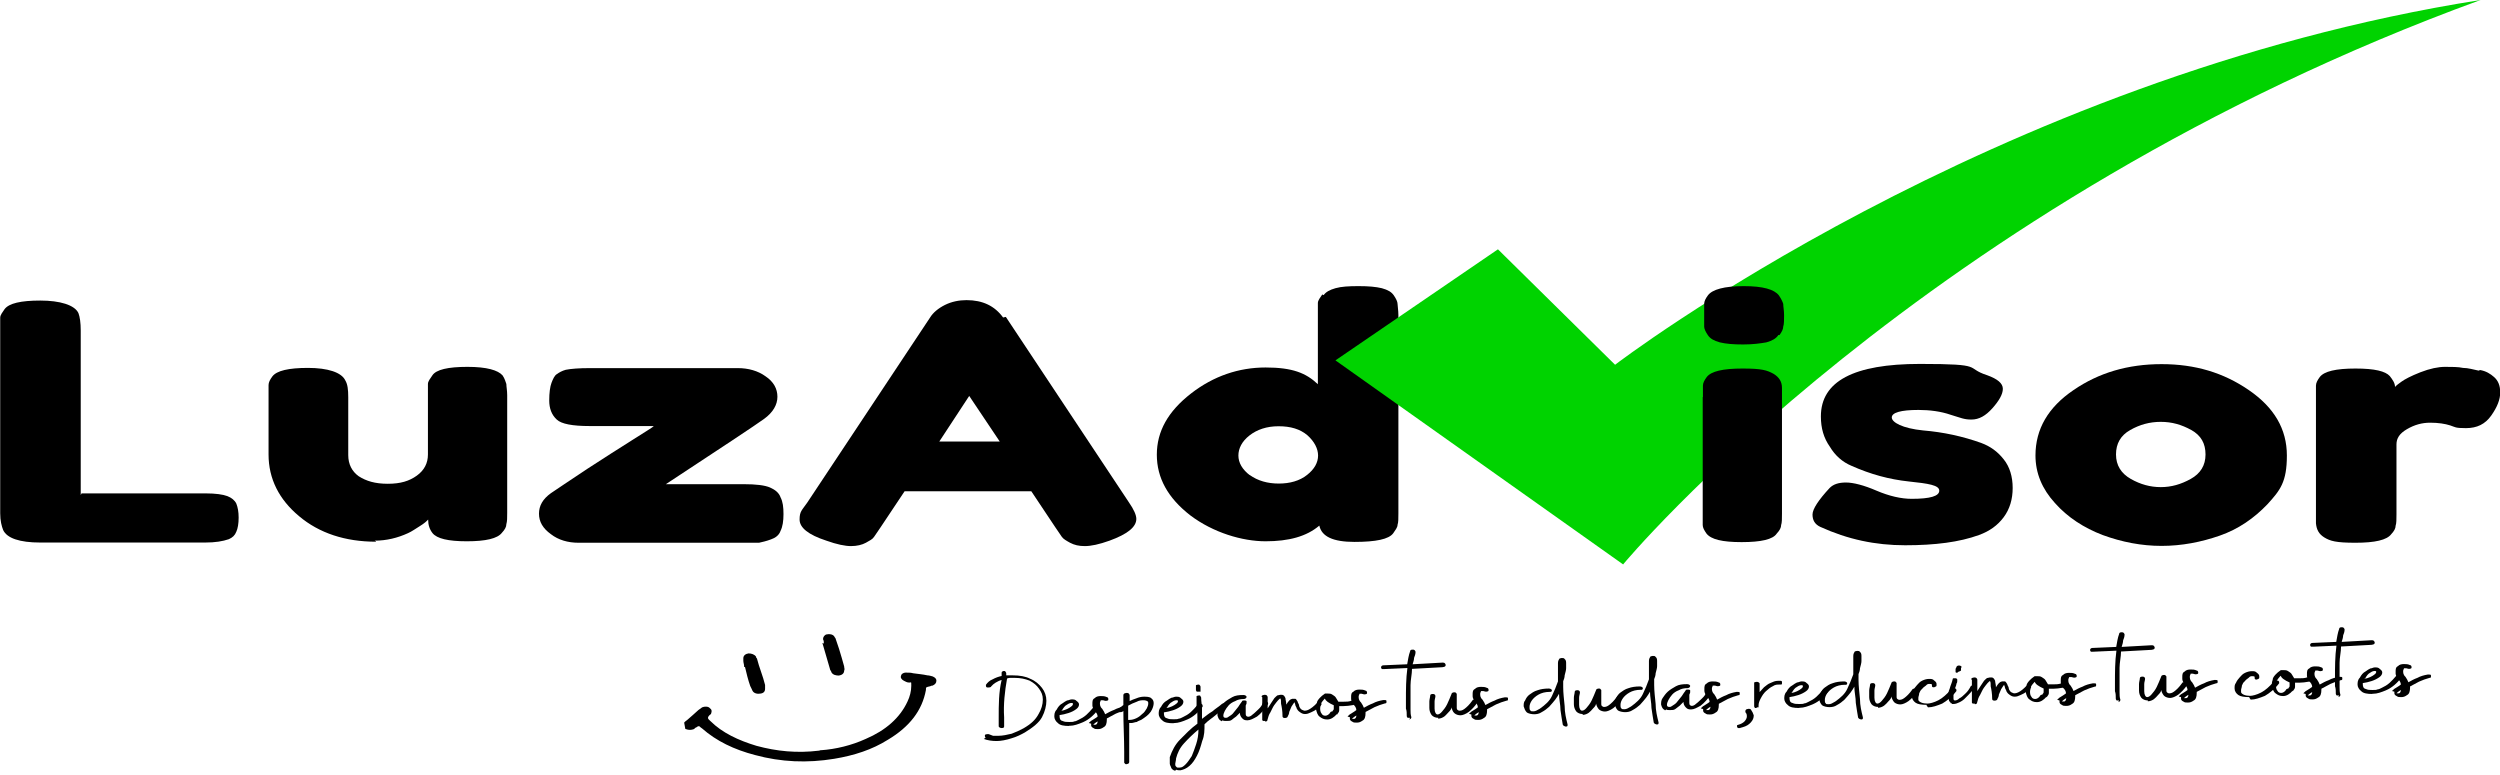 <svg viewBox="0 0 1195.3 370.7" version="1.1" xmlns:xlink="http://www.w3.org/1999/xlink" xmlns="http://www.w3.org/2000/svg">
  <defs>
    <style>
      .cls-1 {
        fill: none;
      }

      .cls-2 {
        fill: #00d300;
      }

      .cls-3 {
        clip-path: url(#clippath-1);
      }

      .cls-4 {
        clip-path: url(#clippath-3);
      }

      .cls-5 {
        clip-path: url(#clippath-4);
      }

      .cls-6 {
        clip-path: url(#clippath-2);
      }

      .cls-7 {
        clip-path: url(#clippath);
      }
    </style>
    <clipPath id="clippath">
      <rect height="269.9" width="548.3" x="638.1" class="cls-1"></rect>
    </clipPath>
    <clipPath id="clippath-1">
      <rect height="62.2" width="123.7" y="302.8" x="325.1" class="cls-1"></rect>
    </clipPath>
    <clipPath id="clippath-2">
      <polygon points="320.7 310.3 443.4 298.6 454.3 359 331.7 370.7 320.7 310.3" class="cls-1"></polygon>
    </clipPath>
    <clipPath id="clippath-3">
      <polygon points="320.7 310.3 443.4 298.6 454.3 359 331.7 370.7 320.7 310.3" class="cls-1"></polygon>
    </clipPath>
    <clipPath id="clippath-4">
      <polygon points="320.7 310.3 443.4 298.6 454.3 359 331.7 370.7 320.7 310.3" class="cls-1"></polygon>
    </clipPath>
  </defs>
  
  <g>
    <g id="Capa_1">
      <g data-name="Capa_1" id="Capa_1-2">
        <path d="M38.9,235.9h59.5c4.6,0,8.2.5,10.3,1.3s3.6,2.1,4.3,3.6c.7,1.8,1.1,3.9,1.1,6.7s-.4,5.2-1.1,6.7c-.7,1.8-1.8,2.8-3.6,3.6-2.9,1-6.4,1.6-11.4,1.6H19.3c-10,0-16-2.1-17.8-6-.7-1.8-1.4-4.4-1.4-8v-93.5c0-1.3,1.1-2.6,2.1-4.1,2.1-2.8,7.8-4.1,17.1-4.1s16.4,2.1,18.2,6c.7,1.8,1.1,4.7,1.1,8.3v78.7l.4-.8Z"></path>
        <path d="M179.7,259c-14.6,0-27.1-4.1-36.7-12.2-9.6-8-14.6-17.9-14.6-29.5v-33.2c0-1.3.7-2.6,1.8-4.1,2.1-2.8,7.8-4.1,17.1-4.1s16,2.1,17.8,6c1.1,1.8,1.4,4.4,1.4,8v27.7c0,4.4,1.8,7.8,5,10.1,3.6,2.3,7.8,3.6,13.9,3.6s10.3-1.3,13.9-3.9,5.3-6,5.3-10.1v-33.7c0-1.3,1.1-2.6,2.1-4.1,1.8-2.8,7.5-4.1,16.8-4.1s14.6,1.6,16.8,4.1c1.1,1.6,1.4,3.1,1.8,4.1,0,1.3.4,3.1.4,5.4v56.2c0,2.3,0,4.1-.4,5.4,0,1.3-.7,2.6-2.1,4.1-2.1,2.8-7.8,4.1-16.8,4.1s-14.3-1.3-16.4-3.9c-1.4-1.8-2.1-3.9-2.1-6.5-.7.8-1.8,1.8-3.9,3.1s-3.9,2.6-5.7,3.4c-5,2.3-10.3,3.6-16,3.6l.7.3Z"></path>
        <path d="M318.3,231.5h37.4c5.7,0,10,.5,12.5,1.6s4.3,2.6,5,4.7c1.1,2.1,1.4,4.7,1.4,8s-.4,6-1.4,8c-.7,2.1-2.5,3.4-4.6,4.1-2.1.8-4.3,1.3-5.7,1.6h-86.3c-5,0-9.6-1.3-13.2-4.1-3.9-2.8-5.7-6-5.7-9.8s1.8-7,5.7-9.8c3.9-2.6,9.6-6.5,17.5-11.7s15-9.6,21.4-13.7c6.4-4.1,10-6.2,10.3-6.7h-30.7c-8.2,0-13.5-1-15.7-3.1-2.5-2.3-3.6-5.4-3.6-9.1s.4-6.7,1.1-8.5c.7-1.8,1.4-3.4,2.5-4.1,1.1-.8,2.5-1.6,4.3-2.1,2.5-.5,6.4-.8,11.4-.8h70.9c5,0,9.6,1.3,13.2,3.9,3.9,2.6,5.7,6,5.7,9.8s-2.1,7.5-6.4,10.6-20,13.5-47.1,31.3h0Z"></path>
        <path d="M480.9,151.5l58.8,88.6c2.5,3.6,3.6,6.2,3.6,8,0,3.9-4.3,7.3-12.8,10.4-5,1.8-8.9,2.6-11.8,2.6s-5-.5-7.1-1.6c-1.8-1-3.2-1.8-3.9-2.8l-3.2-4.7-11.4-17.1h-60.6l-11.4,17.1c-1.4,2.1-2.5,3.6-3.2,4.7s-2.1,1.8-3.9,2.8-4.3,1.6-7.1,1.6-6.8-.8-11.8-2.6c-8.6-2.8-12.8-6.2-12.8-10.1s1.1-4.4,3.6-8l58.8-88.6c1.4-2.3,3.9-4.4,7.1-6s6.8-2.3,10.3-2.3c7.8,0,13.5,2.8,17.5,8.3l1.4-.3ZM463.4,189.3l-14.3,21.8h28.9l-14.6-21.8Z"></path>
        <path d="M632.8,141.2c1.1-1.6,2.9-2.6,5.7-3.4s6.4-1,11.1-1,8.2.3,11.1,1c2.9.8,4.6,1.8,5.7,3.4s1.8,3.1,1.8,4.1.4,3.1.4,5.4v94.8c0,2.3,0,4.4-.4,5.4,0,1.3-1.1,2.6-2.1,4.1-2.1,2.8-8.2,4.1-18.5,4.1s-15.7-2.6-16.8-7.8c-6.1,5.2-14.6,7.5-25.7,7.5s-25-4.1-36-12.4c-10.7-8.3-16-17.9-16-29s5.3-20.7,16.4-29.3c10.7-8.3,22.8-12.4,35.6-12.4s19.3,2.6,25,8v-38.8c0-1.3,1.1-2.6,2.1-4.1l.7.3ZM597.5,227.1c3.9,2.8,8.6,4.1,13.9,4.1s10-1.3,13.5-4.1c3.6-2.8,5.3-6,5.3-9.3s-1.8-6.7-5-9.6c-3.6-3.1-8.2-4.4-13.9-4.4s-10.3,1.6-13.9,4.4-5.3,6.2-5.3,9.6,1.8,6.7,5.7,9.6l-.4-.3Z"></path>
        <g class="cls-7">
          <path d="M776.1,269.9l-137.6-97.6,77.7-53.1,56,55.2S951.8,36.8,1186,0c-267,97.4-410,269.9-410,269.9Z" class="cls-2"></path>
        </g>
        <path d="M814.2,189.8v-5.4c0-1.3.7-2.6,1.8-4.1,2.1-2.8,7.8-4.1,17.1-4.1s11.8.8,15,2.6c2.5,1.6,3.9,3.6,3.9,6.7v60.1c0,2.3,0,4.4-.4,5.4,0,1.3-.7,2.6-2.1,4.1-1.8,2.8-7.5,4.1-16.8,4.1s-14.6-1.3-16.8-4.1c-1.1-1.6-1.8-2.8-1.8-4.1v-61.4.3ZM850.2,160.3c-1.1,1.6-2.9,2.6-5.7,3.4-2.9.5-6.4,1-11.1,1s-8.2-.3-11.1-1c-2.9-.8-4.6-1.8-5.7-3.4-1.1-1.6-1.8-3.1-1.8-4.1v-10.9c0-1.3.7-2.6,1.8-4.1,2.1-2.8,7.8-4.4,17.1-4.4s14.6,1.6,16.8,4.4c1.1,1.6,1.8,3.1,2.1,4.1,0,1.3.4,3.1.4,5.4s0,4.4-.4,5.4c0,1.3-.7,2.6-1.8,4.1h-.7Z"></path>
        <path d="M870.5,252c-2.9-1.3-3.9-3.4-3.9-6s2.9-7,8.2-12.7c1.8-1.8,4.3-2.6,7.8-2.6s8.6,1.3,14.6,3.9c6.1,2.6,11.8,3.9,16.8,3.9,8.9,0,13.2-1.3,13.2-3.9s-5-3.4-14.6-4.4c-9.3-1-18.2-3.4-27.4-7.5-4.3-1.8-7.8-4.9-10.3-9.1-2.9-4.1-4.3-8.8-4.3-14.5,0-16.8,15.7-25.1,47.4-25.1s21,1.8,32.1,5.4c5,1.8,7.5,3.9,7.5,6.5s-1.8,5.7-5,9.3-6.4,5.4-10,5.4-5-.8-10-2.3c-4.6-1.6-10-2.3-15.3-2.3-8.6,0-12.8,1.3-12.8,3.6s5,5.2,15,6.2c9.6.8,18.9,2.8,27.8,6,4.3,1.6,7.8,4.1,10.7,7.8,2.9,3.6,4.3,8.3,4.3,13.7s-1.4,10.1-4.3,14c-2.9,3.9-6.8,6.7-11.8,8.5-9.3,3.4-21,4.9-35.3,4.9s-27.4-2.8-40.6-8.8h.4Z"></path>
        <path d="M973.2,217.8c0-12.7,6.1-23.1,18.2-31.3,12.1-8.3,26-12.4,42.1-12.4s29.6,4.1,41.7,12.4c12.1,8.3,18.2,18.6,18.2,31.3s-3.2,16.6-9.3,23.3c-6.4,6.7-13.9,11.9-22.8,15-8.9,3.1-18.2,4.9-27.8,4.9s-18.9-1.8-28.2-5.2c-8.9-3.4-16.8-8.5-22.8-15.3-6.1-6.7-9.3-14.2-9.3-22.8h0ZM1018.8,229c4.6,2.6,9.3,3.9,14.3,3.9s9.6-1.3,14.3-3.9,7.1-6.5,7.1-11.7-2.1-9.1-6.8-11.7-9.3-3.9-14.6-3.9-10,1.3-14.6,3.9c-4.6,2.6-6.8,6.5-6.8,11.7s2.5,9.1,7.1,11.7Z"></path>
        <path d="M1185.7,176.9c2.9.5,5,1.8,6.8,3.4,1.8,1.6,2.9,3.9,2.9,7.3s-1.4,7-4.3,11.1c-2.9,4.1-6.8,6-12.1,6s-5-.5-7.5-1.3-5.7-1.3-9.6-1.3-7.5,1-11.1,3.1c-3.6,2.1-5,4.4-5,7.3v33.4c0,2.3,0,4.4-.4,5.4,0,1.3-.7,2.6-2.1,4.1-2.1,2.8-7.8,4.1-17.1,4.1s-12.1-.8-15-2.6c-2.5-1.6-3.6-3.6-3.9-6.7v-65.8c0-1.3.7-2.6,1.8-4.1,2.1-2.8,7.8-4.1,17.1-4.1s14.3,1.3,16.4,3.6c1.4,1.8,2.5,3.4,2.5,5.2.7-.8,1.8-1.6,3.2-2.6s4.3-2.6,8.9-4.4,8.6-2.6,11.8-2.6,6.4,0,8.6.5c2.5,0,5,.8,7.5,1.3l.7-.3Z"></path>
        <g class="cls-3">
          <g class="cls-6">
            <g class="cls-4">
              <g class="cls-5">
                <path d="M392.5,358.7c7.1-.5,14.6-2.3,21.4-5.4,9.6-4.1,16.4-10.1,20-17.9,1.1-2.3,1.8-4.9,1.8-7.5s0-1.3-1.4-1.6c-.7,0-1.4-.5-2.1-.8-1.1-.5-1.8-1.6-1.4-2.3,0-1,1.4-1.8,2.9-1.6,1.1,0,1.8,0,2.9.3,2.1.3,4.6.5,6.8,1,.7,0,1.8.3,2.5.5,1.1.5,1.8,1,1.8,2.1s-.7,1.8-1.8,2.3c0,0-.7,0-1.1.3-2.1.5-2.1.3-2.1,1.8-1.8,9.8-7.8,17.6-18.2,23.8-7.5,4.7-16,7.5-25.7,9.1-12.8,2.1-25.3,1.6-37.8-1.8-10-2.6-18.5-6.7-25.3-12.7,0,0-.4-.3-.7-.5-.7-.8-1.1-.8-2.1,0-.4,0-.7.5-1.1.8-1.4.5-2.5.5-3.9,0s-1.4-1.6-1.1-2.6c.4-.8,1.1-1.3,1.8-1.8,1.8-1.6,3.6-3.1,5.3-4.7.7-.5,1.1-.8,1.8-1.3,1.1-.5,2.9-.5,3.6.3,1.1.8,1.1,1.6.7,2.6,0,0,0,.5-.4.5-1.8,1.6-1.1,2.1,0,3.1,5.7,5.7,13.5,9.3,22.1,11.9,9.6,2.6,19.3,3.6,29.9,2.3l1.1-.3ZM355.8,318.8c0-1-.4-2.1-.4-2.8v-1.3c0-1.3,1.1-2.1,2.5-2.3,1.4,0,2.9.5,3.6,1.6,0,.3,0,.5.4.8,1.1,4.4,2.9,8.5,3.9,12.7v1.8c0,1.3-.7,2.1-2.1,2.3-1.4.3-3.2,0-3.9-1.3-.4-.8-.7-1.6-1.1-2.3-1.1-3.1-1.8-6.2-2.5-9.1h-.4ZM393.9,307.7c0-.8,0-1.3-.4-2.1,0-1,.7-2.1,1.8-2.3,1.4-.3,2.9,0,3.6,1,0,.3.7.8.7,1.3,1.1,3.1,2.1,6.2,2.9,9.1.4,1.3.7,2.6,1.1,3.9,0,.8.4,1.3,0,2.1,0,1.3-1.1,2.1-2.5,2.3-1.4,0-2.9-.3-3.6-1.6,0-.5-.7-1-.7-1.6-1.1-4.1-2.5-8.3-3.6-12.4l.7.3Z"></path>
              </g>
            </g>
          </g>
        </g>
        <path d="M471.3,352.8s-.4-.5-.4-.8v-.5c0-.3.7-.5,1.1-.5h.7c.7.3,1.4.5,2.1.8h2.5c2.1,0,4.3-.5,6.4-1,2.1-.8,3.9-1.6,5.7-2.6,3.6-2.1,5.7-4.1,7.1-6.7,1.4-2.3,2.1-4.7,2.1-7s-.7-3.6-1.8-5.2-2.5-2.8-4.6-3.9c-2.1-.8-4.3-1.3-7.1-1.3h-1.8c-.7,0-1.1,0-1.8.3-1.1,6.2-1.8,12.4-1.4,18.6v4.1c0,.5,0,1-1.1,1,0,0-.7,0-1.1-.3,0,0-.4-.3-.4-.5v-4.1c0-6.2,0-12.2,1.4-18.1-1.1.3-2.1.8-2.9,1.3s-1.4,1-2.1,1.8c0,.3-.7.5-1.1.5h-.7c-.4,0-.7-.3-.7-.8v-.5c.7-1,1.8-2.1,3.2-2.6,1.4-.8,2.9-1.3,4.3-1.6v-1.6c0-.5.7-.8,1.1-.8,0,0,.7,0,.7.3,0,0,.4.5.4.8v1h3.2c3.2,0,6.1.5,8.2,1.6,2.5,1,4.3,2.6,5.7,4.4,1.4,1.8,2.1,3.9,2.1,6.2s-.7,5.2-2.1,7.8c-1.4,2.6-4.3,4.9-8.2,7.3-1.8,1-3.9,2.1-6.4,2.8-2.5.8-5,1.3-7.1,1.3s-4.3-.3-6.1-1l.7-.5Z"></path>
        <path d="M511.2,347.1c-2.5,0-4.3-.3-5.3-1.3-1.1-.8-1.8-2.1-1.8-3.1s0-2.3,1.1-3.4c.7-1.3,1.4-2.3,2.9-3.1.7-.5,1.4-1,2.1-1.3.7,0,1.4-.5,2.1-.5,1.1,0,1.8,0,2.5.8.7.5,1.1,1,1.1,1.6,0,.8-.4,1.6-1.4,2.3-1.1.8-2.1,1.3-3.6,1.8s-2.9.8-4.3,1v.5h0c0,1.3.4,2.1,1.4,2.3,1.1.5,1.8.5,3.2.5s1.8,0,2.5-.3c.7,0,1.4-.5,2.1-.8,1.1-.5,2.5-1.3,3.6-2.3s2.1-2.1,3.2-3.4c0-.3.7-.5,1.1-.5h.7c.4,0,.7.3.7.8v.5c-2.1,2.8-4.6,4.9-7.1,6s-4.6,1.8-6.4,1.8h-.4ZM507.3,339.8c1.1,0,2.1-.5,2.9-.8,1.1-.5,1.4-.8,2.1-1.3.7-.5.7-1,.7-1.3,0,0,0-.3-.7-.3s-1.4.3-2.1.8c-1.1.5-1.8,1.6-2.5,2.8h-.4Z"></path>
        <path d="M520.5,346c0-.5.7-.8,1.1-1.3.7-.5,1.8-1,3.2-2.1,0-1-.7-2.1-1.4-2.6-.4-.8-1.1-1.8-1.1-2.6v-1c0-1,0-2.1,1.1-2.6.7-.8,1.8-1,2.9-1s1.8,0,2.9.5c.4,0,.7.5.7.8v.5c0,.3-.7.5-1.1.5h0c-.7,0-1.1-.3-1.4-.3h-1.1c0,.3-.4.8-.4,1.3,0,.8,0,1.8,1.1,2.8.7,1,1.1,1.8,1.4,2.6,1.4-.8,2.9-1.6,4.3-2.1,1.4-.8,3.2-1.3,5-1.6h.4c.7,0,1.1,0,1.1.5v.3c0,.5,0,.8-.7.8-1.8.5-3.2,1-5,1.8-1.4.8-2.9,1.6-4.3,2.3v.5h0c0,1.8-.4,3.1-1.4,3.6-1.1.8-1.8,1-2.9,1s-1.4,0-2.1-.5c-.7-.3-1.1-.8-1.1-1.3v-.8l-1.1-.3ZM522.6,346.5h1.1c.7,0,1.1-.8,1.1-1.6-1.4.8-2.1,1.6-2.1,1.6Z"></path>
        <path d="M538.6,365.4s-.7,0-.7-.3c0,0-.4-.3-.4-.5v-5.2c0-6.5-.4-12.9-.4-19.7h0c0,.5-.4.5-1.1.8h-.7c-.4,0-.7-.5-.7-.8v-.5c.7-.8,1.4-1.3,2.5-2.1v-4.7s0-.5.4-.8c0,0,.7-.3,1.1-.3s.7,0,1.1.3c0,0,.4.5.4.8v2.8c1.1-.5,2.1-1,3.2-1.3,1.1-.5,2.5-.8,3.6-.8s2.9,0,3.6.8c.7.5,1.1,1.3,1.1,2.3s-.4,2.6-1.4,4.1c-1.1,1.6-2.9,2.8-4.6,3.9-.7.3-1.4.5-2.1,1-.7,0-1.8.5-2.5.5h-1.1v18.6s0,.5-.4.8c0,0-.7.3-1.1.3l.4-.3ZM539.4,344.2h.7c1.1,0,2.1-.3,3.2-.8,1.1-.5,2.1-1.3,2.9-2.1,1.1-.8,1.4-1.6,2.1-2.6.4-.8.7-1.6.7-2.3s0-1-.7-1.3c0,0-.7-.3-1.4-.3-1.1,0-2.1,0-3.6.8-1.4.5-2.5,1-3.9,1.8v6.7Z"></path>
        <path d="M561.1,345.8c-2.5,0-4.3-.3-5.3-1.3-1.1-.8-1.8-2.1-1.8-3.1s0-2.3,1.1-3.4c.7-1.3,1.4-2.3,2.9-3.1.7-.5,1.4-1,2.1-1.3.7,0,1.4-.5,2.1-.5,1.1,0,1.8,0,2.5.8.7.5,1.1,1,1.1,1.6,0,.8-.4,1.6-1.4,2.3-1.1.8-2.1,1.3-3.6,1.8s-2.9.8-4.3,1v.5h0c0,1.3.4,2.1,1.4,2.3,1.1.5,1.8.5,3.2.5s1.8,0,2.5-.3c.7,0,1.4-.5,2.1-.8,1.1-.5,2.5-1.3,3.6-2.3s2.1-2.1,3.2-3.4c0-.3.7-.5,1.1-.5h.7c.4,0,.7.3.7.8v.5c-2.1,2.8-4.6,4.9-7.1,6s-4.6,1.8-6.4,1.8h-.4ZM557.5,338.5c1.1,0,2.1-.5,2.9-.8,1.1-.5,1.4-.8,2.1-1.3.7-.5.7-1,.7-1.3,0,0,0-.3-.7-.3s-1.4.3-2.1.8c-1.1.5-1.8,1.6-2.5,2.8h-.4Z"></path>
        <path d="M561.8,368.5c-1.1-.3-1.4-.8-1.8-1.3,0-.5-.7-1.3-.7-2.1v-3.1c1.1-3.1,2.5-6,5-8.5s5-5.2,8.2-7.5v-3.4c0-1.6,0-2.8-.4-4.4v-5.4s.7-.3,1.1-.3.7,0,.7.3c0,0,.4.5.4.8,0,1.8.4,3.6.4,5.2v4.9c1.8-1.3,3.2-2.6,5-3.6,1.4-1.3,3.2-2.3,4.6-3.6,0,0,.7-.3,1.1-.3h1.1s.4.5.4.8v.5c-1.8,1.3-3.6,2.8-5.3,4.1-1.8,1.6-3.9,2.8-5.7,4.7,0,2.8,0,5.4-1.1,8-.7,2.6-1.4,4.9-2.5,7-1.1,2.1-2.1,3.6-3.6,4.9s-2.9,1.8-4.3,2.1c-.7,0-1.4,0-2.1-.3l-.4.5ZM562.9,367h1.1c1.1,0,1.8-.5,2.9-1.6s1.8-2.3,2.9-3.9c.7-1.6,1.4-3.6,2.1-5.7.7-2.1,1.1-4.4,1.1-7-2.5,2.1-4.6,4.1-6.8,6.5s-3.2,4.7-3.9,7.3c0,1-.4,2.1-.4,2.6s0,1,.4,1.3c0,0,.4.5.7.5h0ZM572.9,330.7h-.7s-.4-.5-.4-.8v-2.3s.7-.3,1.1-.3c0,0,.7,0,.7.3,0,0,.4.3.4.8v2.3h-1.1Z"></path>
        <path d="M583.9,344.7c-1.1-.5-1.4-1.3-1.8-2.6,0-1,0-2.1.7-3.1.7-1,1.4-2.1,2.5-3.1,1.1-1,2.5-1.8,3.9-2.6,1.4-.8,3.2-1,5.3-1,0,0,.7,0,1.1.3,0,0,.4.3.4.5s0,.5-.4.8c0,0-.4.3-.7.3-1.8,0-3.2.3-4.3,1-1.4.5-2.5,1.3-3.2,2.1s-1.4,1.8-1.8,2.6-.7,1.6-.7,2.3.4,1,1.1,1,.7,0,1.4-.5,1.8-1,2.5-2.1c.7-.8,1.4-1.8,2.1-2.6.7-1,1.1-1.8,1.8-2.6,0-.5.7-.5,1.1-.5s.7,0,1.1.3v1c0,.5-.4.8-.4,1.3v3.6c0,.5,0,1,.4,1.3,0,0,.4.3.7.3.7,0,1.4-.3,2.1-1,1.1-.8,1.8-1.6,2.9-2.6s1.8-2.1,2.1-3.1c0-.3.7-.5,1.1-.5h.7c.4,0,.7.5.7.8h0v.3c-1.8,2.8-3.6,4.7-5.3,6-1.8,1-3.2,1.8-4.6,1.8s-1.8-.3-2.5-1-1.1-1.6-1.1-2.6c-.4.5-1.1,1-1.8,1.8-.7.5-1.4,1-2.1,1.6-.7.5-1.4.5-2.5.5s-1.4,0-1.8-.3l-.7.5Z"></path>
        <path d="M605,344.7h-1.1s-.4-.3-.4-.5v-10.9c-.4,0-.4-.5,0-.8,0,0,.7-.3,1.1-.3s.7,0,1.1.3c0,0,.4.5.4.8v5.4c1.1-1.6,2.1-3.4,3.2-4.9.4-.5,1.1-1,1.4-1.3.4,0,1.1-.3,1.4-.3h.7c1.1,0,1.4.8,1.8,1.6,0,.8.4,1.8.4,3.1,1.1-1.8,1.8-2.6,2.9-2.8h1.4c.4,0,.7.8,1.1,1.3,0,.5.7,1.3.7,1.8s.4,1.3.7,1.6c.4.5,1.1.8,1.8,1,.4,0,1.1,0,2.1-.5s2.5-1.6,3.9-3.1c0,0,.7-.5,1.1-.5h.7s.4.5.4.8v.5c-.7.5-1.4,1.3-2.1,1.8-.7.8-1.8,1.3-2.9,1.8s-1.8.8-2.9.8,0,0,0,0h0c-1.1,0-1.8-.5-2.5-1-.7-.5-1.1-1-1.4-1.6,0-.5-.7-1.3-.7-1.8s-.4-1-.4-1.3l-1.4,2.1c-.4.8-.7,1.8-1.1,2.6,0,.8-.4,1.6-.7,2.1,0,.5-.7.8-1.4.8s-1.1-.3-1.1-.8c0-2.6-.4-4.7-.7-6,0-1.3,0-2.3-.4-2.6,0,0-.7.5-1.1,1-.4.5-1.1,1.3-1.8,2.3s-1.1,2.1-1.8,3.4c-.7,1-1.1,2.3-1.4,3.6,0,.5-.4.8-1.1.8v-.3Z"></path>
        <path d="M639.2,341.4c-1.4,1.6-2.9,2.6-4.6,2.6s-2.5-.5-3.6-1.3-1.4-2.1-1.8-3.6c0-1,0-1.8.4-2.8,0-1,.7-1.8,1.4-2.6s1.4-1.3,2.5-2.1h1.4c.7,0,1.4,0,2.1.5.7.5,1.4.8,1.8,1.6.4.5.7,1.3,1.1,1.8h2.5c1.4,0,2.5,0,3.9-.5h0c.7,0,1.1,0,1.4.8h0c0,.8,0,1-.7,1.3-1.8.3-3.2.5-4.6.5h-2.1v2.1c0,.8-.7,1.3-1.1,2.1v-.3ZM637,340.3c0-.5.7-.8.7-1.3v-1.8h0c-1.1-.5-2.1-1-2.9-1.6s-1.1-1-1.4-1.6c-.7.8-1.4,1.6-1.8,2.3,0,.8-.4,1.6-.4,2.3s0,1.8.7,2.6c.4.8,1.1,1,1.8,1s1.8-.5,2.5-1.8l.7-.3Z"></path>
        <path d="M644.2,342.9c0-.5.7-.8,1.1-1.3.7-.5,1.8-1,3.2-2.1,0-1-.7-2.1-1.4-2.6-.4-.8-1.1-1.8-1.1-2.6v-1c0-1,0-2.1,1.1-2.6.7-.8,1.8-1,2.9-1s1.8,0,2.9.5c.4,0,.7.5.7.8v.5c0,.3-.7.5-1.1.5h0c-.7,0-1.1-.3-1.4-.3h-1.1c0,.3-.4.8-.4,1.3,0,.8,0,1.8,1.1,2.8.7,1,1.1,1.8,1.4,2.6,1.4-.8,2.9-1.6,4.3-2.1,1.4-.8,3.2-1.3,5-1.6h.4c.7,0,1.1,0,1.1.5v.3c0,.5,0,.8-.7.8-1.8.5-3.2,1-5,1.8-1.4.8-2.9,1.6-4.3,2.3v.5h0c0,1.8-.4,3.1-1.4,3.6-1.1.8-1.8,1-2.9,1s-1.4,0-2.1-.5c-.7-.3-1.1-.8-1.1-1.3v-.8l-1.1-.3ZM646.3,343.7h1.1c.7,0,1.1-.8,1.1-1.6-1.4.8-2.1,1.6-2.1,1.6Z"></path>
        <path d="M674.1,343.2h-1.1s-.4-.5-.4-.8c0-1.3,0-2.6-.4-3.6v-3.6c0-5.4,0-10.6.7-15.8l-11.1.5h-1.1s-.4-.5-.4-.8h0c0-.5.4-1,1.1-1l11.4-.5c.4-2.1.7-4.4,1.4-6.2,0-.5.4-.8,1.1-.8s.7,0,1.1.3c0,0,.4.5.4.8,0,1-.4,2.1-.7,2.8,0,1-.4,2.1-.7,3.1l14.3-.8c.4,0,.7,0,1.1.3,0,0,.4.5.4.8s0,.5-.4.8c0,0-.7.3-1.1.3l-14.6.8c0,2.6-.7,5.2-.7,7.8v11.7c0,1.3,0,2.3.4,3.6,0,0,0,.5-.4.8,0,0-.4.3-.7.3l.4-.5Z"></path>
        <path d="M687.7,343.2c-1.4,0-2.5-.5-3.2-1.3-.7-1-1.1-2.1-1.1-3.4v-3.1c0-1,.4-2.1.4-2.8s.7-.8,1.4-.8,1.1.5,1.1,1c0,.8-.4,1.6-.4,2.6v3.4c0,1.8.7,2.8,1.4,2.8s1.4-.5,2.1-1.3c.7-.8,1.8-2.1,2.5-3.6s1.4-3.1,2.1-4.9c0-.5.7-.8,1.4-.8,0,0,.7,0,.7.3,0,0,.4.3.4.5v6.7c0,.8.4,1,1.1,1.3.7,0,1.4,0,2.5-.8,1.1-.8,2.5-2.1,3.9-4.1,0-.3.7-.5,1.1-.5h.7c.4,0,.7.5.7.8v.5c-1.4,2.1-2.9,3.6-4.3,4.7-1.4,1-2.9,1.6-3.9,1.6s-2.1-.3-2.9-1-1.1-1.6-1.4-2.8c0,.8-.7,1.6-1.4,2.3s-1.4,1.6-2.1,2.1c-.7.5-1.8,1-2.9,1v-.3Z"></path>
        <path d="M702.3,341.6c0-.5.7-.8,1.1-1.3.7-.5,1.8-1,3.2-2.1,0-1-.7-2.1-1.4-2.6-.4-.8-1.1-1.8-1.1-2.6v-1c0-1,0-2.1,1.1-2.6.7-.8,1.8-1,2.9-1s1.8,0,2.9.5c.4,0,.7.5.7.8v.5c0,.3-.7.5-1.1.5h0c-.7,0-1.1-.3-1.4-.3h-1.1c0,.3-.4.8-.4,1.3,0,.8,0,1.8,1.1,2.8.7,1,1.1,1.8,1.4,2.6,1.4-.8,2.9-1.6,4.3-2.1,1.4-.8,3.2-1.3,5-1.6h.4c.7,0,1.1,0,1.1.5v.3c0,.5,0,.8-.7.8-1.8.5-3.2,1-5,1.8-1.4.8-2.9,1.6-4.3,2.3v.5h0c0,1.8-.4,3.1-1.4,3.6-1.1.8-1.8,1-2.9,1s-1.4,0-2.1-.5c-.7-.3-1.1-.8-1.1-1.3v-.8l-1.1-.3ZM704.8,342.1h1.1c.7,0,1.1-.8,1.1-1.6-1.4.8-2.1,1.6-2.1,1.6h0Z"></path>
        <path d="M748.6,347.3h0c-.7,0-1.1-.3-1.4-.8-.4-2.1-.7-4.4-1.1-7,0-2.6-.7-5.2-.7-7.8-.4.8-1.1,1.8-1.8,2.8s-1.8,2.1-2.9,3.4c-1.1,1-2.1,1.8-3.6,2.6-1.1.8-2.5,1-3.6,1s-2.9-.3-3.6-1-1.1-1.8-1.4-2.8c0-1,0-2.1.7-2.8.4-1,1.1-2.1,2.1-2.8s2.1-1.6,3.9-2.1c1.4-.5,3.2-.8,5.3-.8,0,0,.7,0,1.1.3,0,0,.4.3.4.5,0,0,0,.5-.4.8h-.7c-2.1,0-3.9.5-5.3,1.3s-2.5,1.8-3.2,2.8c-.7,1-1.1,2.1-1.1,3.1s0,1.3.4,1.6c0,.5.7.5,1.4.5,1.1,0,1.8-.5,3.2-1.3,2.5-1.8,4.6-3.6,5.7-6,1.1-2.3,2.1-4.7,2.9-7v-8.8c0-1,.4-1.6.7-2.1,0,0,.7-.3,1.1-.3.7,0,1.1,0,1.4.5.4.3.7.8.7,1.8v2.6c0,1-.4,2.1-.7,3.4,0,1-.4,2.1-.7,2.8v2.8c0,2.8.4,6,.7,9.1,0,3.1.7,6,1.4,8.8h0c0,.8,0,1-1.1,1v-.3Z"></path>
        <path d="M756.8,341.4c-1.4,0-2.5-.5-3.2-1.3-.7-1-1.1-2.1-1.1-3.4v-3.1c0-1,.4-2.1.4-2.8s.7-.8,1.4-.8,1.1.5,1.1,1c0,.8-.4,1.6-.4,2.6v3.4c0,1.8.7,2.8,1.4,2.8s1.4-.5,2.1-1.3,1.8-2.1,2.5-3.6,1.4-3.1,2.1-4.9c0-.5.7-.8,1.4-.8,0,0,.7,0,.7.3,0,0,.4.3.4.5v6.7c0,.8.4,1,1.1,1.3.7,0,1.4,0,2.5-.8,1.1-.8,2.5-2.1,3.9-4.1,0-.3.7-.5,1.1-.5h.7c.4,0,.7.5.7.8v.5c-1.4,2.1-2.9,3.6-4.3,4.7-1.4,1-2.9,1.6-3.9,1.6s-2.1-.3-2.9-1c-.7-.8-1.1-1.6-1.4-2.8,0,.8-.7,1.6-1.4,2.3-.7.8-1.4,1.6-2.1,2.1-.7.5-1.8,1-2.9,1v-.3Z"></path>
        <path d="M792.1,346.3h0c-.7,0-1.1-.3-1.4-.8-.4-2.1-.7-4.4-1.1-7,0-2.6-.7-5.2-.7-7.8-.4.8-1.1,1.8-1.8,2.8s-1.8,2.1-2.9,3.4c-1.1,1-2.1,1.8-3.6,2.6-1.1.8-2.5,1-3.6,1s-2.9-.3-3.6-1-1.1-1.8-1.4-2.8c0-1,0-2.1.7-2.8.4-1,1.1-2.1,2.1-2.8s2.1-1.6,3.9-2.1c1.4-.5,3.2-.8,5.3-.8,0,0,.7,0,1.1.3,0,0,.4.3.4.5,0,0,0,.5-.4.8h-.7c-2.1,0-3.9.5-5.3,1.3s-2.5,1.8-3.2,2.8c-.7,1-1.1,2.1-1.1,3.1s0,1.3.4,1.6c0,.5.7.5,1.4.5,1.1,0,1.8-.5,3.2-1.3,2.5-1.8,4.6-3.6,5.7-6,1.1-2.3,2.1-4.7,2.9-7v-8.8c0-1,.4-1.6.7-2.1,0,0,.7-.3,1.1-.3.7,0,1.1,0,1.4.5.4.3.7.8.7,1.8v2.6c0,1-.4,2.1-.7,3.4,0,1-.4,2.1-.7,2.8v2.8c0,2.8.4,6,.7,9.1,0,3.1.7,6,1.4,8.8h0c0,.8,0,1-1.1,1v-.3Z"></path>
        <path d="M796,339.5c-1.1-.5-1.4-1.3-1.8-2.6,0-1,0-2.1.7-3.1.7-1,1.4-2.1,2.5-3.1,1.1-1,2.5-1.8,3.9-2.6s3.2-1,5.3-1c0,0,.7,0,1.1.3,0,0,.4.3.4.5s0,.5-.4.8c0,0-.4.3-.7.3-1.8,0-3.2.3-4.3,1-1.4.5-2.5,1.3-3.2,2.1-.7.8-1.4,1.8-1.8,2.6s-.7,1.6-.7,2.3.4,1,1.1,1,.7,0,1.4-.5c.7-.5,1.8-1,2.5-2.1.7-.8,1.4-1.8,2.1-2.6.7-1,1.1-1.8,1.8-2.6,0-.5.7-.5,1.1-.5s.7,0,1.1.3v1c0,.5-.4.8-.4,1.3v3.6c0,.5,0,1,.4,1.3,0,0,.4.3.7.3.7,0,1.4-.3,2.1-1,1.1-.8,1.8-1.6,2.9-2.6s1.8-2.1,2.1-3.1c0-.3.7-.5,1.1-.5h.7c.4,0,.7.5.7.8h0v.3c-1.8,2.8-3.6,4.7-5.3,6-1.8,1-3.2,1.8-4.6,1.8s-1.8-.3-2.5-1-1.1-1.6-1.1-2.6c-.4.5-1.1,1-1.8,1.8l-2.1,1.6c-.7.5-1.4.5-2.5.5s-1.4,0-1.8-.3l-.7.5Z"></path>
        <path d="M813.1,339c0-.5.7-.8,1.1-1.3.7-.5,1.8-1,3.2-2.1,0-1-.7-2.1-1.4-2.6-.4-.8-1.1-1.8-1.1-2.6v-1c0-1,0-2.1,1.1-2.6.7-.8,1.8-1,2.9-1s1.8,0,2.9.5c.4,0,.7.5.7.8v.5c0,.3-.7.5-1.1.5h0c-.7,0-1.1-.3-1.4-.3h-1.1c0,.3-.4.8-.4,1.3,0,.8,0,1.8,1.1,2.8.7,1,1.1,1.8,1.4,2.6,1.4-.8,2.9-1.6,4.3-2.1,1.4-.8,3.2-1.3,5-1.6h.4c.7,0,1.1,0,1.1.5v.3c0,.5,0,.8-.7.8-1.8.5-3.2,1-5,1.8-1.4.8-2.9,1.6-4.3,2.3v.5h0c0,1.8-.4,3.1-1.4,3.6-1.1.8-1.8,1-2.9,1s-1.4,0-2.1-.5c-.7-.3-1.1-.8-1.1-1.3v-.8l-1.1-.3ZM815.6,339.5h1.1c.7,0,1.1-.8,1.1-1.6-1.4.8-2.1,1.6-2.1,1.6h0Z"></path>
        <path d="M832,348.1h-1.1s-.4-.5-.4-.8v-.5s.4-.3.7-.3c1.1-.3,2.1-.8,2.9-1.6.7-.8,1.1-1.6,1.1-2.3s0-1.3-.7-2.1v-.5q0-.5.4-.8s.7-.3,1.1-.3.7,0,1.1.3c.7,1,1.1,1.8,1.4,2.8,0,1.3-.4,2.3-1.4,3.4s-2.1,1.8-3.9,2.3l-1.1.3Z"></path>
        <path d="M840.2,338.5h-1.1s-.4-.5-.4-.8v-10.6c0-1.6,0-.5,0-.8,0,0,.7-.3,1.1-.3s.7,0,1.1.3c0,0,.4.3.4.5v4.1c.7-.8,1.4-1.6,2.1-2.3,1.1-.8,1.8-1.6,3.2-2.1,1.1-.5,2.1-1,3.6-1h1.1s.7,0,.7.5v.8s0,.5-.4.5h-1.1c-.7,0-1.8,0-2.9.8-1.1.5-2.1,1.3-3.2,2.3s-1.8,2.1-2.5,3.4-1.1,2.3-1.1,3.6v.8h-1.1l.4.3Z"></path>
        <path d="M860.2,338.5c-2.5,0-4.3-.3-5.3-1.3-1.1-.8-1.8-2.1-1.8-3.1s0-2.3,1.1-3.4c.7-1.3,1.4-2.3,2.9-3.1.7-.5,1.4-1,2.1-1.3.7,0,1.4-.5,2.1-.5,1.1,0,1.8,0,2.5.8.7.5,1.1,1,1.1,1.6,0,.8-.4,1.6-1.4,2.3s-2.1,1.3-3.6,1.8-2.9.8-4.3,1v.5h0c0,1.3.4,2.1,1.4,2.3,1.1.5,1.8.5,3.2.5s1.8,0,2.5-.3c.7,0,1.4-.5,2.1-.8,1.1-.5,2.5-1.3,3.6-2.3s2.1-2.1,3.2-3.4c0-.3.7-.5,1.1-.5h.7c.4,0,.7.3.7.8v.5c-2.1,2.8-4.6,4.9-7.1,6s-4.6,1.8-6.4,1.8h-.4ZM856.3,331.3c1.1,0,2.1-.5,2.9-.8,1.1-.5,1.4-.8,2.1-1.3s.7-1,.7-1.3c0,0,0-.3-.7-.3s-1.4.3-2.1.8c-1.1.5-1.8,1.6-2.5,2.8h-.4Z"></path>
        <path d="M889.8,343.9h0c-.7,0-1.1-.3-1.4-.8-.4-2.1-.7-4.4-1.1-7,0-2.6-.7-5.2-.7-7.8-.4.8-1.1,1.8-1.8,2.8s-1.8,2.1-2.9,3.4c-1.1,1-2.1,1.8-3.6,2.6-1.1.8-2.5,1-3.6,1s-2.9-.3-3.6-1-1.1-1.8-1.4-2.8c0-1,0-2.1.7-2.8.4-1,1.1-2.1,2.1-2.8s2.1-1.6,3.9-2.1c1.4-.5,3.2-.8,5.3-.8,0,0,.7,0,1.1.3,0,0,.4.3.4.5,0,0,0,.5-.4.8h-.7c-2.1,0-3.9.5-5.3,1.3s-2.5,1.8-3.2,2.8c-.7,1-1.1,2.1-1.1,3.1s0,1.3.4,1.6c0,.5.7.5,1.4.5,1.1,0,1.8-.5,3.2-1.3,2.5-1.8,4.6-3.6,5.7-6,1.1-2.3,2.1-4.7,2.9-7v-8.8c0-1,.4-1.6.7-2.1,0,0,.7-.3,1.1-.3.7,0,1.1,0,1.4.5.4.3.7.8.7,1.8v2.6c0,1-.4,2.1-.7,3.4,0,1-.4,2.1-.7,2.8v2.8c0,2.8.4,6,.7,9.1,0,3.1.7,6,1.4,8.8h0c0,.8,0,1-1.1,1v-.3Z"></path>
        <path d="M898,338c-1.4,0-2.5-.5-3.2-1.3-.7-1-1.1-2.1-1.1-3.4v-3.1c0-1,.4-2.1.4-2.8s.7-.8,1.4-.8,1.1.5,1.1,1c0,.8-.4,1.6-.4,2.6v3.4c0,1.8.7,2.8,1.4,2.8s1.4-.5,2.1-1.3,1.8-2.1,2.5-3.6,1.4-3.1,2.1-4.9c0-.5.7-.8,1.4-.8,0,0,.7,0,.7.3,0,0,.4.3.4.5v6.7c0,.8.4,1,1.1,1.3.7,0,1.4,0,2.5-.8,1.1-.8,2.5-2.1,3.9-4.1,0-.3.7-.5,1.1-.5h.7c.4,0,.7.5.7.8v.5c-1.4,2.1-2.9,3.6-4.3,4.7-1.4,1-2.9,1.6-3.9,1.6s-2.1-.3-2.9-1c-.7-.8-1.1-1.6-1.4-2.8,0,.8-.7,1.6-1.4,2.3-.7.8-1.4,1.6-2.1,2.1-.7.5-1.8,1-2.9,1v-.3Z"></path>
        <path d="M921.2,337c-2.5,0-4.3-.3-5.3-1s-1.8-1.8-1.8-3.1,0-1.8.7-2.8c.4-1,1.1-1.8,1.8-2.6s1.4-1.6,2.5-2.1c1.1-.5,2.1-.8,3.2-.8s1.8,0,2.5.8c.7.5,1.1,1,1.1,1.6v.8c0,.5-.7.5-1.1.8h-.4c-.7,0-.7-.5-.7-.8v-.3h0c0-.5-.4-.5-1.1-.5s-1.1,0-1.8.8c-.7.5-1.4,1-1.8,1.6-.7.5-1.1,1.3-1.4,2.1,0,.8-.4,1.6-.4,2.1v1c0,.5.7,1,1.4,1.3.7.3,1.8.5,2.9.5s3.2-.5,5.3-1.6,3.9-2.8,6.1-5.2c0-.3.7-.5,1.1-.5h.7c.4,0,.7.5.7.8v.5c-2.1,2.8-4.6,4.7-6.8,6-2.5,1-4.6,1.8-6.8,1.8l-.7-1Z"></path>
        <path d="M933.3,336.4c-.7-.3-1.1-.8-1.4-1.3,0-.5-.4-1-.4-1.8,0-1.3,0-2.6.7-4.1.4-1.6,1.1-2.8,1.4-4.4,0,0,0-.5.4-.5h1.1s.4,0,.7.5v.8c0,.3,0,.8-.4,1.3,0,.8-.4,1.3-.7,2.3,0,.8-.4,1.6-.7,2.3v2.1c0,.8,0,1.3.7,1.3h0c.7,0,1.4-.3,2.1-1,1.1-.5,1.8-1.3,2.9-2.3s1.8-2.1,2.5-3.4c0-.3.7-.5,1.1-.5h0c.4,0,.7.5.7.8h0v.3c-.4.8-1.1,1.6-1.8,2.3s-1.4,1.6-2.5,2.6c-.7.8-1.8,1.6-2.9,2.1-1.1.5-1.8.8-2.9.8s-1.1,0-1.8-.3l1.1.3ZM936.1,321.7c-.4,0-.7,0-1.1-.3v-1.6l.4-.8c0-.5.7-.8,1.1-.8s.7,0,1.1.3.4.5,0,.8v1.3c-.7.5-1.1.5-1.8.8l.4.3Z"></path>
        <path d="M944.3,336.4h-1.1s-.4-.3-.4-.5v-10.9c-.4,0-.4-.5,0-.8,0,0,.7-.3,1.1-.3s.7,0,1.1.3c0,0,.4.5.4.8v5.4c1.1-1.6,2.1-3.4,3.2-4.9.4-.5,1.1-1,1.4-1.3.4,0,1.1-.3,1.4-.3h.7c1.1,0,1.4.8,1.8,1.6,0,.8.4,1.8.4,3.1,1.1-1.8,1.8-2.6,2.9-2.8h1.4c.4,0,.7.8,1.1,1.3,0,.5.7,1.3.7,1.8s.4,1.3.7,1.6c.4.5,1.1.8,1.8,1,.4,0,1.1,0,2.1-.5,1.1-.5,2.5-1.6,3.9-3.1,0,0,.7-.5,1.1-.5h.7s.4.5.4.8v.5c-.7.5-1.4,1.3-2.1,1.8-.7.8-1.8,1.3-2.9,1.8s-1.8.8-2.9.8,0,0,0,0h0c-1.1,0-1.8-.5-2.5-1-.7-.5-1.1-1-1.4-1.6,0-.5-.7-1.3-.7-1.8s-.4-1-.4-1.3c-.4.5-.7,1-1.4,2.1-.4.8-.7,1.8-1.1,2.6,0,.8-.4,1.6-.7,2.1,0,.5-.7.8-1.4.8s-1.1-.3-1.1-.8c0-2.6-.4-4.7-.7-6,0-1.3,0-2.3-.4-2.6,0,0-.7.5-1.1,1-.4.5-1.1,1.3-1.8,2.3s-1.1,2.1-1.8,3.4c-.7,1-1.1,2.3-1.4,3.6,0,.5-.4.8-1.1.8v-.3Z"></path>
        <path d="M978.5,333.1c-1.4,1.6-2.9,2.6-4.6,2.6s-2.5-.5-3.6-1.3-1.4-2.1-1.8-3.6c0-1,0-1.8.4-2.8,0-1,.7-1.8,1.4-2.6.7-.8,1.4-1.3,2.5-2.1h1.4c.7,0,1.4,0,2.1.5s1.4.8,1.8,1.6c.4.5.7,1.3,1.1,1.8h2.5c1.4,0,2.5,0,3.9-.5h0c.7,0,1.1,0,1.4.8h0c0,.8,0,1-.7,1.3-1.8.3-3.2.5-4.6.5h-2.1v2.1c0,.8-.7,1.3-1.1,2.1v-.3ZM976.4,332.3c0-.5.7-.8.7-1.3v-1.8h0c-1.1-.5-2.1-1-2.9-1.6-.7-.5-1.1-1-1.4-1.6-.7.8-1.4,1.6-1.8,2.3,0,.8-.4,1.6-.4,2.3s0,1.8.7,2.6c.4.8,1.1,1,1.8,1s1.8-.5,2.5-1.8l.7-.3Z"></path>
        <path d="M983.5,334.9c0-.5.7-.8,1.1-1.3.7-.5,1.8-1,3.2-2.1,0-1-.7-2.1-1.4-2.6-.4-.8-1.1-1.8-1.1-2.6v-1c0-1,0-2.1,1.1-2.6.7-.8,1.8-1,2.9-1s1.8,0,2.9.5c.4,0,.7.5.7.8v.5c0,.3-.7.5-1.1.5h0c-.7,0-1.1-.3-1.4-.3h-1.1c0,.3-.4.8-.4,1.3,0,.8,0,1.8,1.1,2.8.7,1,1.1,1.8,1.4,2.6,1.4-.8,2.9-1.6,4.3-2.1,1.4-.8,3.2-1.3,5-1.6h.4c.7,0,1.1,0,1.1.5v.3c0,.5,0,.8-.7.8-1.8.5-3.2,1-5,1.8-1.4.8-2.9,1.6-4.3,2.3v.5h0c0,1.8-.4,3.1-1.4,3.6-1.1.8-1.8,1-2.9,1s-1.4,0-2.1-.5c-.7-.3-1.1-.8-1.1-1.3v-.8l-1.1-.3ZM985.7,335.4h1.1c.7,0,1.1-.8,1.1-1.6-1.4.8-2.1,1.6-2.1,1.6h0Z"></path>
        <path d="M1013.1,334.9h-1.1s-.4-.5-.4-.8c0-1.3,0-2.6-.4-3.6v-3.6c0-5.4,0-10.6.7-15.8l-11.1.5h-1.1s-.4-.5-.4-.8h0c0-.5.4-1,1.1-1l11.4-.5c.4-2.1.7-4.4,1.4-6.2,0-.5.4-.8,1.1-.8s.7,0,1.1.3c0,0,.4.5.4.8,0,1-.4,2.1-.7,2.8,0,1-.4,2.1-.7,3.1l14.3-.8c.4,0,.7,0,1.1.3,0,0,.4.5.4.8s0,.5-.4.8c0,0-.7.3-1.1.3l-14.6.8c0,2.6-.7,5.2-.7,7.8v11.7c0,1.3,0,2.3.4,3.6,0,0,0,.5-.4.8,0,0-.4.3-.7.3l.4-.5Z"></path>
        <path d="M1027,334.9c-1.4,0-2.5-.5-3.2-1.3-.7-1-1.1-2.1-1.1-3.4v-3.1c0-1,.4-2.1.4-2.8s.7-.8,1.4-.8,1.1.5,1.1,1c0,.8-.4,1.6-.4,2.6v3.4c0,1.8.7,2.8,1.4,2.8s1.4-.5,2.1-1.3,1.8-2.1,2.5-3.6,1.4-3.1,2.1-4.9c0-.5.7-.8,1.4-.8,0,0,.7,0,.7.3,0,0,.4.3.4.5v6.7c0,.8.4,1,1.1,1.3.7,0,1.4,0,2.5-.8,1.1-.8,2.5-2.1,3.9-4.1,0-.3.7-.5,1.1-.5h.7c.4,0,.7.5.7.8v.5c-1.4,2.1-2.9,3.6-4.3,4.7-1.4,1-2.9,1.6-3.9,1.6s-2.1-.3-2.9-1c-.7-.8-1.1-1.6-1.4-2.8,0,.8-.7,1.6-1.4,2.3-.7.8-1.4,1.6-2.1,2.1-.7.5-1.8,1-2.9,1v-.3Z"></path>
        <path d="M1041.6,333.3c0-.5.7-.8,1.1-1.3.7-.5,1.8-1,3.2-2.1,0-1-.7-2.1-1.4-2.6-.4-.8-1.1-1.8-1.1-2.6v-1c0-1,0-2.1,1.1-2.6.7-.8,1.8-1,2.9-1s1.8,0,2.9.5c.4,0,.7.5.7.8v.5c0,.3-.7.5-1.1.5h0c-.7,0-1.1-.3-1.4-.3h-1.1c0,.3-.4.8-.4,1.3,0,.8,0,1.8,1.1,2.8.7,1,1.1,1.8,1.4,2.6,1.4-.8,2.9-1.6,4.3-2.1,1.4-.8,3.2-1.3,5-1.6h.4c.7,0,1.1,0,1.1.5v.3c0,.5,0,.8-.7.8-1.8.5-3.2,1-5,1.8-1.4.8-2.9,1.6-4.3,2.3v.5h0c0,1.8-.4,3.1-1.4,3.6-1.1.8-1.8,1-2.9,1s-1.4,0-2.1-.5c-.7-.3-1.1-.8-1.1-1.3v-.8l-1.1-.3ZM1044.1,333.8h1.1c.7,0,1.1-.8,1.1-1.6-1.4.8-2.1,1.6-2.1,1.6h0Z"></path>
        <path d="M1075.5,333.3c-2.5,0-4.3-.3-5.3-1s-1.8-1.8-1.8-3.1,0-1.8.7-2.8c.4-1,1.1-1.8,1.8-2.6s1.4-1.6,2.5-2.1c1.1-.5,2.1-.8,3.2-.8s1.8,0,2.5.8c.7.5,1.1,1,1.1,1.6v.8c0,.5-.7.5-1.1.8h-.4c-.7,0-.7-.5-.7-.8v-.3h0c0-.5-.4-.5-1.1-.5s-1.1,0-1.8.8c-.7.5-1.4,1-1.8,1.6-.7.5-1.1,1.3-1.4,2.1,0,.8-.4,1.6-.4,2.1v1c0,.5.7,1,1.4,1.3.7.3,1.8.5,2.9.5s3.2-.5,5.3-1.6,3.9-2.8,6.1-5.2c0-.3.7-.5,1.1-.5h.7c.4,0,.7.5.7.8v.5c-2.1,2.8-4.6,4.7-6.8,6-2.5,1-4.6,1.8-6.8,1.8l-.7-1Z"></path>
        <path d="M1096.2,330.2c-1.4,1.6-2.9,2.6-4.6,2.6s-2.5-.5-3.6-1.3-1.4-2.1-1.8-3.6c0-1,0-1.8.4-2.8,0-1,.7-1.8,1.4-2.6.7-.8,1.4-1.3,2.5-2.1h1.4c.7,0,1.4,0,2.1.5s1.4.8,1.8,1.6c.4.5.7,1.3,1.1,1.8h2.5c1.4,0,2.5,0,3.9-.5h0c.7,0,1.1,0,1.4.8h0c0,.8,0,1-.7,1.3-1.8.3-3.2.5-4.6.5h-2.1v2.1c0,.8-.7,1.3-1.1,2.1v-.3ZM1094,329.4c0-.5.7-.8.7-1.3v-1.8h0c-1.1-.5-2.1-1-2.9-1.6-.7-.5-1.1-1-1.4-1.6-.7.8-1.4,1.6-1.8,2.3,0,.8-.4,1.6-.4,2.3s0,1.8.7,2.6c.4.8,1.1,1,1.8,1s1.8-.5,2.5-1.8l.7-.3Z"></path>
        <path d="M1101.2,331.8c0-.5.7-.8,1.1-1.3.7-.5,1.8-1,3.2-2.1,0-1-.7-2.1-1.4-2.6-.4-.8-1.1-1.8-1.1-2.6v-1c0-1,0-2.1,1.1-2.6.7-.8,1.8-1,2.9-1s1.8,0,2.9.5c.4,0,.7.5.7.8v.5c0,.3-.7.5-1.1.5h0c-.7,0-1.1-.3-1.4-.3h-1.1c0,.3-.4.8-.4,1.3,0,.8,0,1.8,1.1,2.8.7,1,1.1,1.8,1.4,2.6,1.4-.8,2.9-1.6,4.3-2.1,1.4-.8,3.2-1.3,5-1.6h.4c.7,0,1.1,0,1.1.5v.3c0,.5,0,.8-.7.8-1.8.5-3.2,1-5,1.8-1.4.8-2.9,1.6-4.3,2.3v.5h0c0,1.8-.4,3.1-1.4,3.6-1.1.8-1.8,1-2.9,1s-1.4,0-2.1-.5c-.7-.3-1.1-.8-1.1-1.3v-.8l-1.1-.3ZM1103.3,332.5h1.1c.7,0,1.1-.8,1.1-1.6-1.4.8-2.1,1.6-2.1,1.6h0Z"></path>
        <path d="M1118.3,332.5h-1.1s-.4-.5-.4-.8c0-1.3,0-2.6-.4-3.6v-3.6c0-5.4,0-10.6.7-15.8l-11.1.5h-1.1s-.4-.5-.4-.8h0c0-.5.4-1,1.1-1l11.4-.5c.4-2.1.7-4.4,1.4-6.2,0-.5.4-.8,1.1-.8s.7,0,1.1.3c0,0,.4.5.4.8,0,1-.4,2.1-.7,2.8,0,1-.4,2.1-.7,3.1l14.3-.8c.4,0,.7,0,1.1.3,0,0,.4.5.4.8s0,.5-.4.8c0,0-.7.3-1.1.3l-14.6.8c0,2.6-.7,5.2-.7,7.8v11.7c0,1.3,0,2.3.4,3.6,0,0,0,.5-.4.8,0,0-.4.3-.7.3l.4-.5Z"></path>
        <path d="M1134.3,331.8c-2.5,0-4.3-.3-5.3-1.3-1.1-.8-1.8-2.1-1.8-3.1s0-2.3,1.1-3.4c.7-1.3,1.4-2.3,2.9-3.1.7-.5,1.4-1,2.1-1.3.7,0,1.4-.5,2.1-.5,1.1,0,1.8,0,2.5.8.7.5,1.1,1,1.1,1.6,0,.8-.4,1.6-1.4,2.3s-2.1,1.3-3.6,1.8-2.9.8-4.3,1v.5h0c0,1.3.4,2.1,1.4,2.3,1.1.5,1.8.5,3.2.5s1.8,0,2.5-.3c.7,0,1.4-.5,2.1-.8,1.1-.5,2.5-1.3,3.6-2.3s2.1-2.1,3.2-3.4c0-.3.7-.5,1.1-.5h.7c.4,0,.7.3.7.8v.5c-2.1,2.8-4.6,4.9-7.1,6s-4.6,1.8-6.4,1.8h-.4ZM1130.4,324.5c1.1,0,2.1-.5,2.9-.8,1.1-.5,1.4-.8,2.1-1.3s.7-1,.7-1.3c0,0,0-.3-.7-.3s-1.4.3-2.1.8c-1.1.5-1.8,1.6-2.5,2.8h-.4Z"></path>
        <path d="M1143.6,330.7c0-.5.7-.8,1.1-1.3.7-.5,1.8-1,3.2-2.1,0-1-.7-2.1-1.4-2.6-.4-.8-1.1-1.8-1.1-2.6v-1c0-1,0-2.1,1.1-2.6.7-.8,1.8-1,2.9-1s1.8,0,2.9.5c.4,0,.7.5.7.8v.5c0,.3-.7.5-1.1.5h0c-.7,0-1.1-.3-1.4-.3h-1.1c0,.3-.4.8-.4,1.3,0,.8,0,1.8,1.1,2.8.7,1,1.1,1.8,1.4,2.6,1.4-.8,2.9-1.6,4.3-2.1,1.4-.8,3.2-1.3,5-1.6h.4c.7,0,1.1,0,1.1.5v.3c0,.5,0,.8-.7.8-1.8.5-3.2,1-5,1.8-1.4.8-2.9,1.6-4.3,2.3v.5h0c0,1.8-.4,3.1-1.4,3.6-1.1.8-1.8,1-2.9,1s-1.4,0-2.1-.5c-.7-.3-1.1-.8-1.1-1.3v-.8l-1.1-.3ZM1145.7,331.5h1.1c.7,0,1.1-.8,1.1-1.6-1.4.8-2.1,1.6-2.1,1.6h0Z"></path>
      </g>
    </g>
  </g>
</svg>